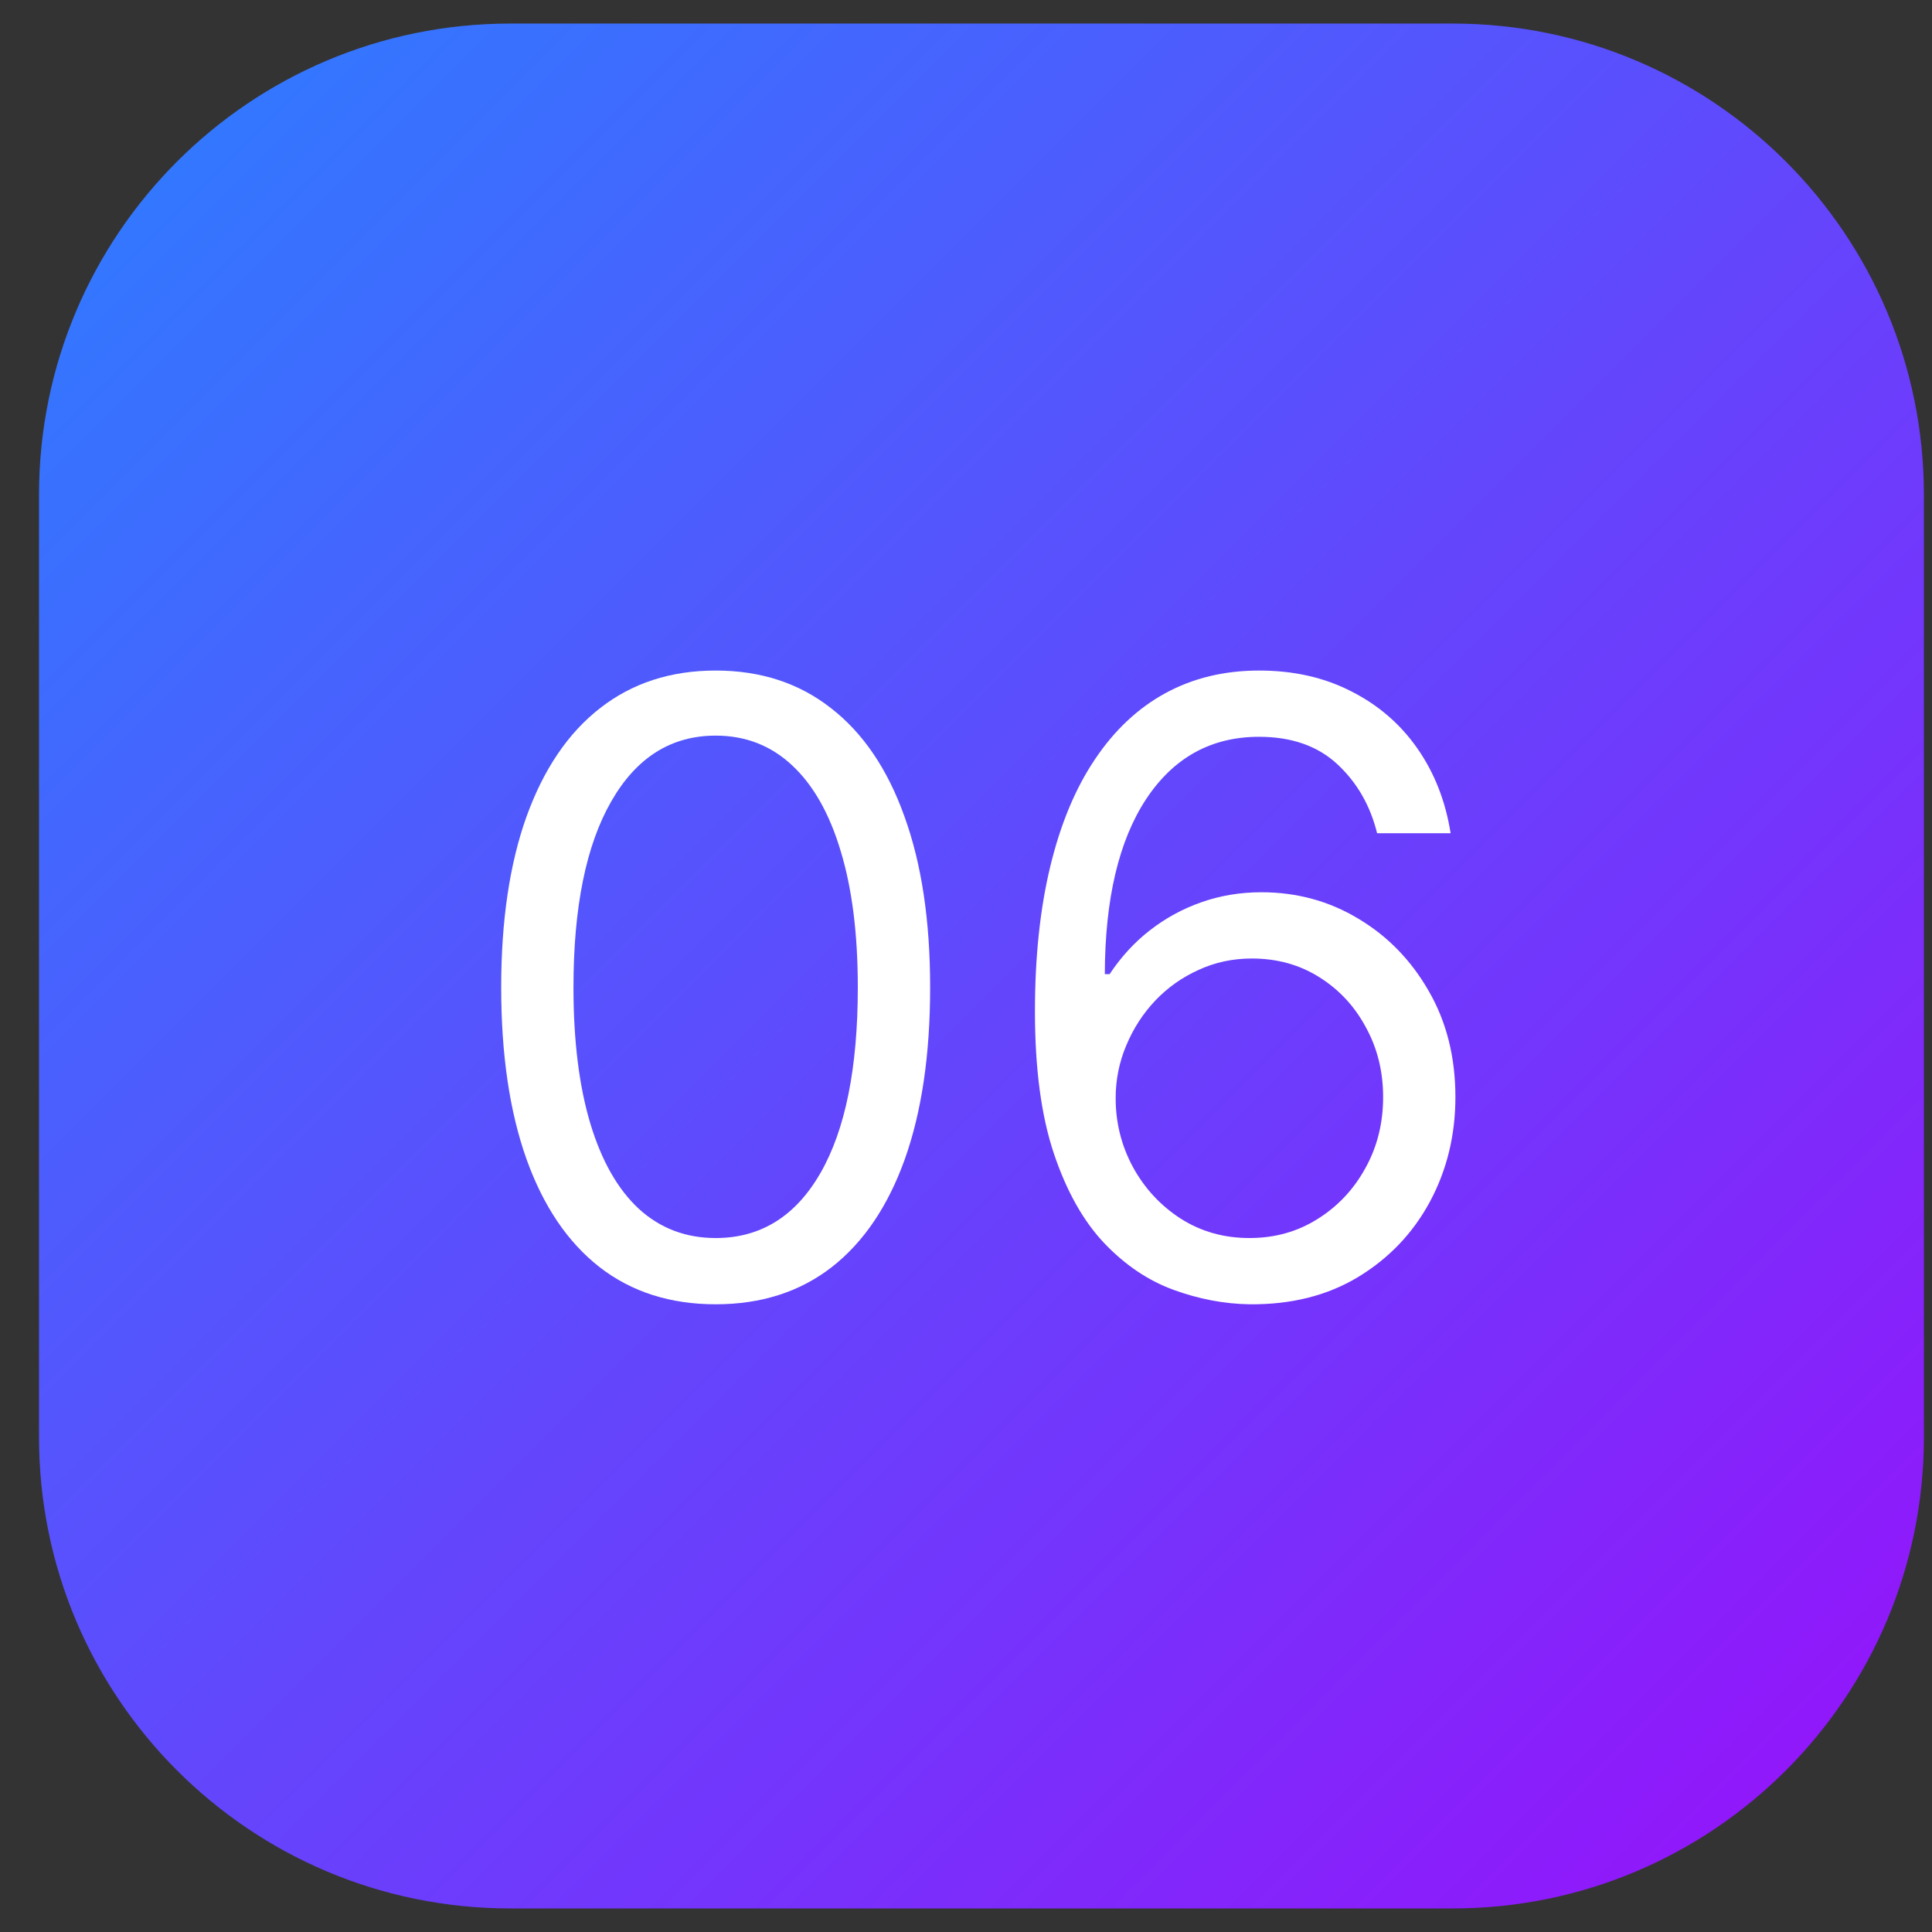 <?xml version="1.0" encoding="UTF-8"?> <svg xmlns="http://www.w3.org/2000/svg" width="41" height="41" viewBox="0 0 41 41" fill="none"><rect x="0" y="0" width="41" height="41" fill="#333333" stroke="none"/><path d="M0.828 10.5C0.828 4.977 5.305 0.5 10.828 0.5H30.828C36.351 0.5 40.828 4.977 40.828 10.5V30.5C40.828 36.023 36.351 40.5 30.828 40.5H10.828C5.305 40.5 0.828 36.023 0.828 30.5V10.5Z" fill="url(#paint0_linear_1_190)"></path><path d="M15.188 27.679C14.224 27.679 13.404 27.417 12.727 26.893C12.049 26.364 11.531 25.599 11.173 24.598C10.815 23.592 10.636 22.378 10.636 20.954C10.636 19.54 10.815 18.332 11.173 17.33C11.536 16.325 12.055 15.557 12.733 15.029C13.415 14.496 14.233 14.23 15.188 14.23C16.142 14.23 16.958 14.496 17.636 15.029C18.317 15.557 18.837 16.325 19.195 17.33C19.558 18.332 19.739 19.54 19.739 20.954C19.739 22.378 19.56 23.592 19.202 24.598C18.844 25.599 18.326 26.364 17.648 26.893C16.971 27.417 16.151 27.679 15.188 27.679ZM15.188 26.273C16.142 26.273 16.884 25.812 17.412 24.892C17.94 23.972 18.204 22.659 18.204 20.954C18.204 19.821 18.083 18.856 17.84 18.059C17.602 17.262 17.256 16.655 16.805 16.237C16.357 15.82 15.818 15.611 15.188 15.611C14.242 15.611 13.502 16.077 12.969 17.011C12.437 17.94 12.17 19.254 12.17 20.954C12.17 22.088 12.29 23.051 12.528 23.844C12.767 24.636 13.11 25.239 13.557 25.653C14.009 26.066 14.553 26.273 15.188 26.273Z" fill="white"></path><path d="M26.514 27.679C25.977 27.67 25.44 27.568 24.903 27.372C24.366 27.176 23.876 26.846 23.433 26.381C22.99 25.913 22.634 25.28 22.366 24.483C22.097 23.682 21.963 22.676 21.963 21.466C21.963 20.307 22.072 19.28 22.289 18.385C22.506 17.486 22.822 16.729 23.235 16.116C23.648 15.498 24.147 15.029 24.731 14.71C25.319 14.39 25.982 14.23 26.719 14.23C27.452 14.23 28.104 14.377 28.675 14.671C29.25 14.961 29.719 15.366 30.081 15.886C30.443 16.405 30.677 17.004 30.784 17.682H29.224C29.079 17.094 28.798 16.606 28.381 16.218C27.963 15.83 27.409 15.636 26.719 15.636C25.704 15.636 24.905 16.077 24.322 16.959C23.742 17.842 23.45 19.079 23.446 20.673H23.548C23.787 20.311 24.07 20.002 24.398 19.746C24.731 19.486 25.097 19.286 25.498 19.146C25.898 19.005 26.322 18.935 26.77 18.935C27.52 18.935 28.206 19.122 28.828 19.497C29.45 19.868 29.949 20.381 30.324 21.038C30.699 21.69 30.886 22.438 30.886 23.281C30.886 24.091 30.705 24.832 30.343 25.506C29.981 26.175 29.472 26.707 28.815 27.104C28.163 27.496 27.396 27.688 26.514 27.679ZM26.514 26.273C27.051 26.273 27.533 26.139 27.959 25.87C28.389 25.602 28.728 25.241 28.975 24.79C29.227 24.338 29.352 23.835 29.352 23.281C29.352 22.74 29.231 22.248 28.988 21.805C28.749 21.357 28.419 21.001 27.997 20.737C27.579 20.473 27.102 20.341 26.565 20.341C26.16 20.341 25.783 20.422 25.434 20.584C25.084 20.741 24.778 20.959 24.514 21.236C24.253 21.513 24.049 21.83 23.9 22.188C23.751 22.542 23.676 22.915 23.676 23.307C23.676 23.827 23.798 24.312 24.041 24.764C24.288 25.216 24.624 25.58 25.05 25.857C25.481 26.134 25.969 26.273 26.514 26.273Z" fill="white"></path><defs><linearGradient id="paint0_linear_1_190" x1="0.828" y1="0.5" x2="40.828" y2="40.5" gradientUnits="userSpaceOnUse"><stop stop-color="#2B7FFF"></stop><stop offset="1" stop-color="#9810FA"></stop></linearGradient></defs></svg> 